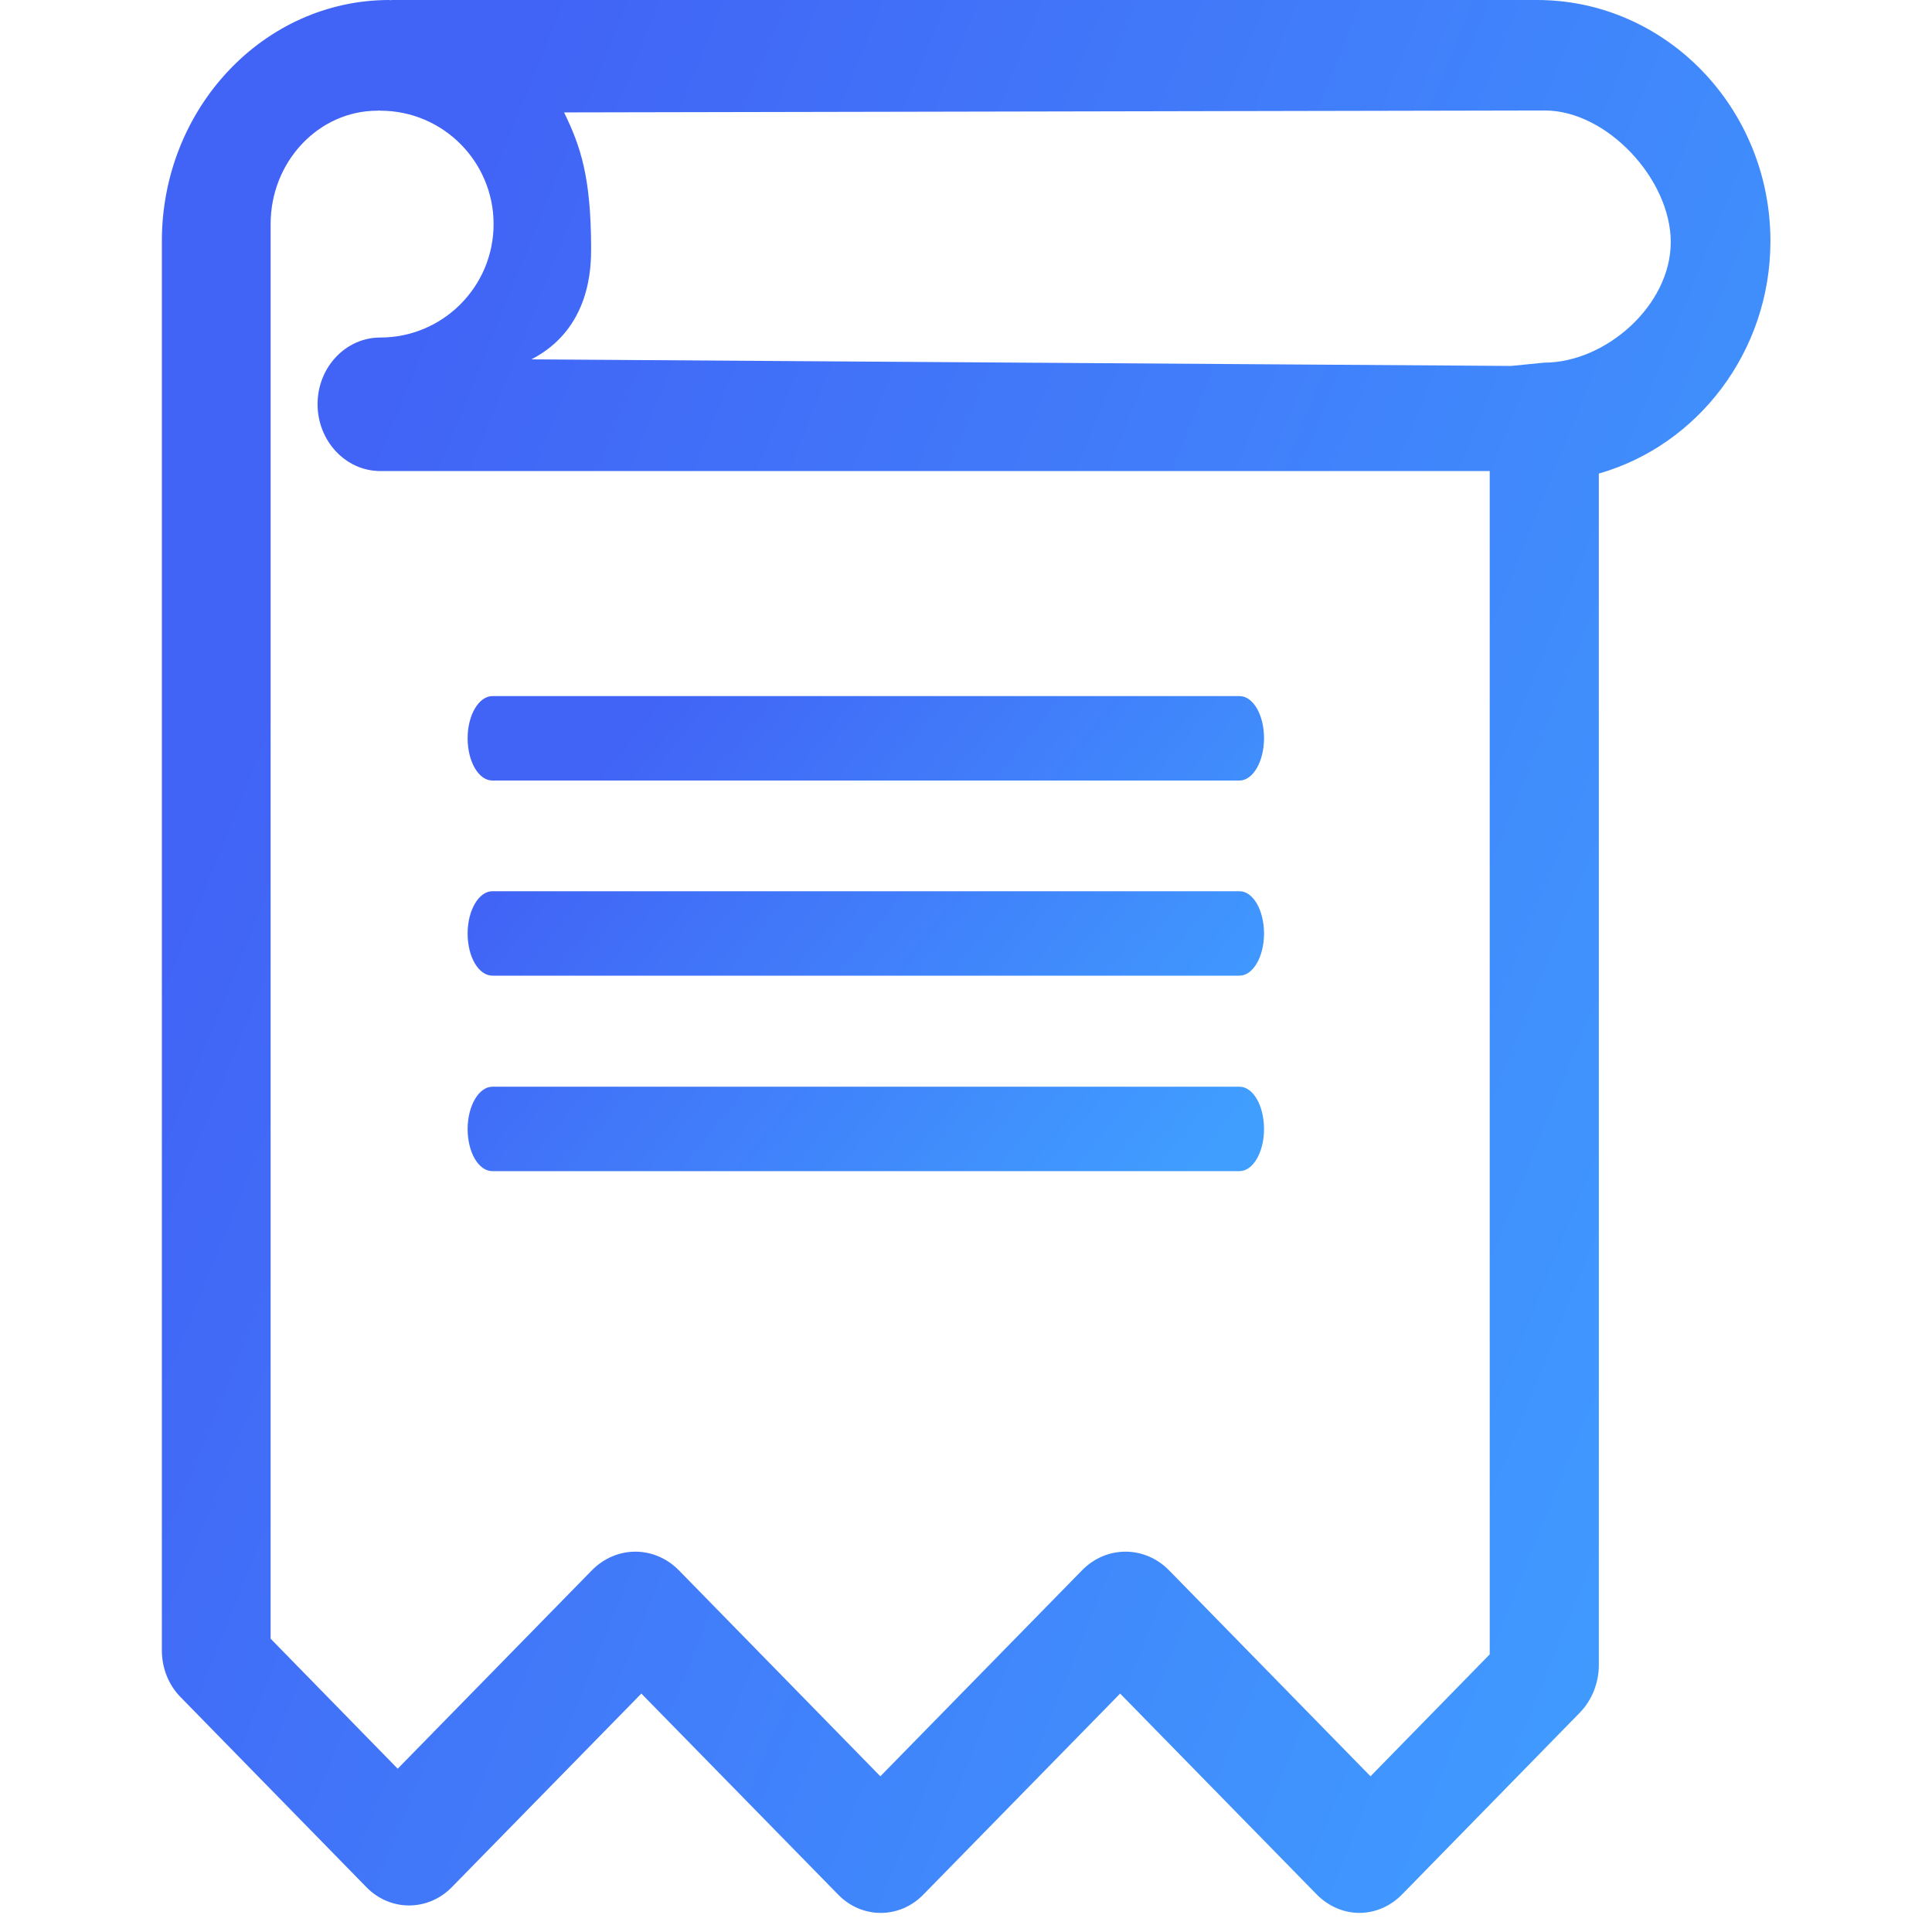 <svg width="27" height="27" viewBox="0 0 27 27" fill="none" xmlns="http://www.w3.org/2000/svg">
<path d="M17.322 15.187H6.881C6.692 15.187 6.535 15.455 6.535 15.779C6.535 16.105 6.689 16.367 6.881 16.367H17.322C17.511 16.367 17.665 16.103 17.665 15.779C17.665 15.452 17.513 15.187 17.322 15.187ZM17.322 12.455H6.881C6.692 12.455 6.535 12.72 6.535 13.046C6.535 13.373 6.689 13.635 6.881 13.635H17.322C17.511 13.635 17.665 13.37 17.665 13.046C17.665 12.722 17.513 12.455 17.322 12.455ZM17.322 9.728H6.881C6.692 9.728 6.535 9.993 6.535 10.317C6.535 10.643 6.689 10.908 6.881 10.908H17.322C17.511 10.908 17.665 10.641 17.665 10.317C17.665 9.99 17.513 9.728 17.322 9.728Z" fill="url(#paint0_linear_3523_1325)"/>
<path d="M24.742 3.37C24.742 1.512 23.281 0 21.48 0H5.483C5.475 0 5.467 0 5.461 0.003C5.453 0.003 5.445 0 5.44 0C3.687 0 2.262 1.512 2.262 3.37V23.063C2.262 23.312 2.356 23.549 2.526 23.72L5.121 26.374C5.453 26.714 5.98 26.714 6.314 26.374L8.963 23.668L11.712 26.476C12.044 26.819 12.573 26.819 12.905 26.476L15.654 23.668L18.402 26.476C18.57 26.646 18.786 26.733 18.996 26.733C19.212 26.733 19.426 26.646 19.593 26.476L22.08 23.933C22.247 23.76 22.342 23.522 22.344 23.277V6.618C23.721 6.226 24.742 4.917 24.742 3.37ZM19.153 24.824L16.34 21.948C15.999 21.597 15.459 21.597 15.119 21.948L12.303 24.824L9.49 21.948C9.147 21.597 8.612 21.597 8.269 21.948L5.558 24.718L3.782 22.901V3.132C3.782 2.257 4.454 1.547 5.275 1.547C5.283 1.547 5.291 1.544 5.294 1.544C5.302 1.544 5.313 1.547 5.318 1.547H5.321C6.193 1.55 6.898 2.26 6.898 3.132C6.898 4.007 6.188 4.717 5.315 4.717C4.829 4.717 4.438 5.135 4.438 5.648C4.438 6.161 4.829 6.583 5.315 6.583H20.819V23.12L19.153 24.824L19.153 24.824ZM21.119 5.114L7.427 5.022C8.261 4.59 8.261 3.721 8.261 3.459C8.258 2.481 8.118 2.052 7.883 1.571L21.591 1.544C22.452 1.544 23.349 2.5 23.349 3.383C23.349 4.269 22.439 5.068 21.58 5.068L21.119 5.114Z" fill="url(#paint1_linear_3523_1325)"/>
<defs>
<linearGradient id="paint0_linear_3523_1325" x1="6.535" y1="13.048" x2="14.299" y2="19.301" gradientUnits="userSpaceOnUse">
<stop stop-color="#4164F6"/>
<stop offset="1" stop-color="#409EFF"/>
</linearGradient>
<linearGradient id="paint1_linear_3523_1325" x1="2.262" y1="13.367" x2="24.489" y2="22.349" gradientUnits="userSpaceOnUse">
<stop stop-color="#4164F6"/>
<stop offset="1" stop-color="#409EFF"/>
</linearGradient>
</defs>
</svg>
